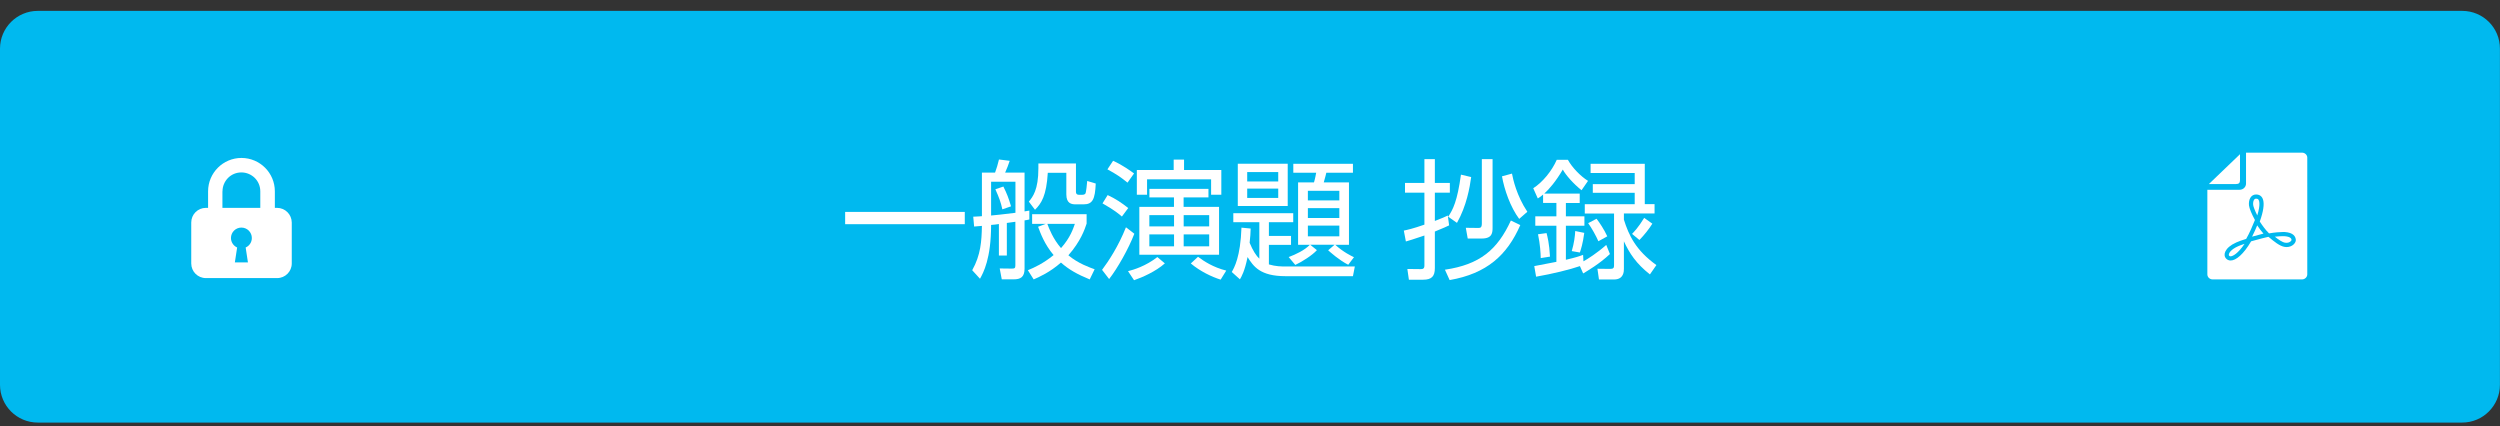 <?xml version="1.0" encoding="utf-8"?>
<!-- Generator: Adobe Illustrator 27.4.1, SVG Export Plug-In . SVG Version: 6.00 Build 0)  -->
<svg version="1.1" id="レイヤー_1" xmlns="http://www.w3.org/2000/svg" xmlns:xlink="http://www.w3.org/1999/xlink" x="0px"
	 y="0px" viewBox="0 0 340 58" style="enable-background:new 0 0 340 58;" xml:space="preserve">
<rect x="0" y="0" width="340" height="58" fill="#333333" stroke="none"/>
<style type="text/css">
	.st0{fill:#00B9EF;}
	.st1{fill:#FFFFFF;}
</style>
<g>
	<g>
		<g>
			<path class="st0" d="M5.14,56.88c-2.51,0-4.54-2.04-4.54-4.54V6.62c0-2.51,2.04-4.54,4.54-4.54h329.71c2.5,0,4.54,2.04,4.54,4.54
				v45.71c0,2.5-2.04,4.54-4.54,4.54H5.14z"/>
			<path class="st0" d="M334.86,2.68c2.17,0,3.94,1.77,3.94,3.94v45.71c0,2.17-1.77,3.94-3.94,3.94H5.14
				c-2.17,0-3.94-1.77-3.94-3.94V6.62c0-2.17,1.77-3.94,3.94-3.94H334.86 M334.86,1.48H5.14C2.3,1.48,0,3.78,0,6.62v45.71
				c0,2.84,2.3,5.14,5.14,5.14h329.71c2.84,0,5.14-2.3,5.14-5.14V6.62C340,3.78,337.7,1.48,334.86,1.48L334.86,1.48z"/>
		</g>
		<g>
			<path class="st1" d="M131.21,28.82v1.67h-16.27v-1.67H131.21z"/>
			<path class="st1" d="M136.94,34.75h-1.09v-4.28c-0.26,0.04-0.81,0.11-1.06,0.12c0,4.59-1.06,6.51-1.51,7.32l-1.06-1.16
				c1.16-2.08,1.28-3.92,1.32-6.03c-0.21,0.02-0.92,0.07-1.06,0.09l-0.12-1.34c0.81-0.04,0.9-0.04,1.18-0.07v-5.93h1.79
				c0.25-0.67,0.33-1,0.53-1.78l1.46,0.18c-0.21,0.62-0.35,1-0.62,1.6h2.64v5.28c0.14-0.02,0.19-0.02,0.65-0.11v1.21
				c-0.33,0.07-0.49,0.11-0.65,0.12v6.56c0,1.16-0.55,1.46-1.48,1.46h-1.62l-0.28-1.48l1.64,0.02c0.4,0,0.49-0.07,0.49-0.44v-5.93
				c-0.18,0.02-0.99,0.14-1.16,0.16V34.75z M134.79,29.31c0.81-0.07,1.39-0.14,3.31-0.37v-4.22h-3.31V29.31z M136.32,28.47
				c-0.21-0.97-0.44-1.58-0.95-2.73l1.09-0.37c0.48,0.97,0.72,1.58,1.04,2.69L136.32,28.47z M148.2,38
				c-1.71-0.7-2.85-1.35-3.91-2.29c-1.5,1.32-2.97,1.97-3.71,2.29l-0.79-1.25c0.86-0.35,2.11-0.92,3.5-2.06
				c-1.23-1.46-1.79-2.97-2.11-3.85l1.04-0.39h-1.85v-1.32h7.41v1.28c-0.26,0.79-0.81,2.41-2.48,4.31c1.34,1.13,2.94,1.67,3.57,1.9
				L148.2,38z M146.33,22.24v3.83c0,0.19,0.04,0.42,0.42,0.42h0.44c0.16,0,0.33-0.04,0.42-0.16c0.12-0.21,0.21-1.3,0.25-1.72
				l1.16,0.35c-0.09,2.16-0.44,2.83-1.64,2.83h-1.11c-0.51,0-1.25-0.09-1.25-1.35v-2.94h-2.52c-0.19,3.15-0.88,4.17-1.74,5.03
				l-0.84-1.11c0.53-0.65,1.3-1.58,1.3-4.54v-0.65H146.33z M142.44,30.45c0.23,0.62,0.77,2.04,1.86,3.29
				c1.27-1.43,1.65-2.64,1.88-3.29H142.44z"/>
			<path class="st1" d="M149.88,36.7c0.9-1.2,2.22-3.2,3.25-5.79l1.14,0.88c-0.77,2.01-2.29,4.71-3.43,6.16L149.88,36.7z
				 M152.58,29.45c-0.37-0.32-1.02-0.88-2.64-1.79l0.7-1.13c1.06,0.49,1.88,1.04,2.8,1.76L152.58,29.45z M153.34,24.84
				c-0.9-0.74-1.53-1.16-2.73-1.81l0.77-1.16c1.28,0.56,2.5,1.46,2.85,1.72L153.34,24.84z M153.41,36.88
				c0.74-0.19,2.39-0.67,3.99-1.92l1.02,0.86c-1.25,1.11-3.06,1.9-4.19,2.29L153.41,36.88z M164.71,26.48v-2.09H156v2.09h-1.39
				v-3.36h5.01v-1.41h1.41v1.41h5.07v3.36H164.71z M164.35,25.69v1.16h-3.38v1.28h4.82v6.51h-10.84v-6.51h4.71v-1.28h-3.34v-1.16
				H164.35z M156.31,29.26v1.53h3.36v-1.53H156.31z M156.31,31.88v1.62h3.36v-1.62H156.31z M160.98,29.26v1.53h3.47v-1.53H160.98z
				 M160.98,31.88v1.62h3.47v-1.62H160.98z M162.93,34.92c0.76,0.58,2.06,1.44,3.84,1.88l-0.76,1.23c-1.2-0.37-2.81-1.14-4.06-2.2
				L162.93,34.92z"/>
			<path class="st1" d="M184.26,36.23L184,37.56h-9.18c-3.45,0-4.36-1.34-5.15-2.6c-0.39,1.93-0.83,2.67-1.04,3.03l-1.11-1
				c0.33-0.58,1.18-2.02,1.32-6.03l1.25,0.12c-0.02,0.62-0.05,1.2-0.14,1.94c0.42,1.02,0.9,1.78,1.32,2.16v-4.96h-3.54v-1.23h8.15
				v1.23h-3.31v1.87h3.01v1.21h-3.01v2.66c0.93,0.28,1.74,0.28,2.27,0.28H184.26z M175.13,22.27v5.75h-6.79v-5.75H175.13z
				 M173.84,23.4h-4.22v1.28h4.22V23.4z M173.84,25.65h-4.22v1.27h4.22V25.65z M183.36,36.01c-1.27-0.65-2.43-1.71-2.73-1.97
				l0.88-0.76h-3.33l0.92,0.74c-0.63,0.7-2.02,1.58-2.94,2.01l-0.9-1.07c0.98-0.37,2.16-0.92,2.88-1.67h-1.6v-8.48h2.16
				c0.18-0.58,0.26-1.14,0.3-1.32h-3.11v-1.21H184v1.21h-3.62c-0.07,0.3-0.09,0.4-0.35,1.32h3.43v8.48h-1.87
				c1.13,1.02,2.18,1.51,2.55,1.69L183.36,36.01z M182.15,25.95h-4.28v1.3h4.28V25.95z M182.15,28.31h-4.28v1.34h4.28V28.31z
				 M182.15,30.68h-4.28v1.46h4.28V30.68z"/>
			<path class="st1" d="M197.08,30.65c-0.42,0.19-0.65,0.32-1.94,0.84v4.98c0,1.09-0.42,1.57-1.58,1.57h-1.95l-0.21-1.46l1.79,0.02
				c0.32,0,0.53-0.05,0.53-0.49v-4.08c-1.64,0.56-1.99,0.65-2.52,0.81l-0.28-1.48c0.51-0.11,1.23-0.26,2.8-0.81V26.2h-2.64v-1.32
				h2.64v-3.24h1.42v3.24h2.04v1.32h-2.04v3.85c1.14-0.44,1.27-0.51,1.76-0.74L197.08,30.65z M196.51,36.68
				c4.75-0.7,7.14-2.71,8.97-6.69l1.28,0.62c-1.79,4.1-4.56,6.6-9.61,7.48L196.51,36.68z M196.95,29.47
				c0.65-0.95,1.25-2.13,1.74-5.72l1.39,0.33c-0.19,1.41-0.62,3.91-1.93,6.23L196.95,29.47z M202.99,30.89c0,0.72,0,1.55-1.48,1.55
				h-1.9l-0.26-1.46L201,31c0.3,0,0.53,0,0.53-0.6v-8.76h1.46V30.89z M205.63,23.61c0.14,0.74,0.62,2.99,2.09,5.19l-1.11,0.97
				c-1.21-1.62-2.02-3.98-2.34-5.79L205.63,23.61z"/>
			<path class="st1" d="M218.95,34.55c-1.46,1.37-3.08,2.3-3.64,2.64l-0.44-1c-1.32,0.46-3.75,1.06-5.96,1.44l-0.25-1.44
				c0.11-0.02,2.71-0.53,3.01-0.58V30.7h-2.87v-1.28h2.87V27.6h-1.81v-1.14c-0.3,0.26-0.46,0.37-0.72,0.53l-0.62-1.39
				c1.27-0.81,2.53-2.34,3.2-3.87h1.51c0.58,1.06,1.72,2.23,2.74,2.87l-0.88,1.27c-1.09-0.86-2.15-2.06-2.55-2.81
				c-0.95,1.62-1.85,2.66-2.52,3.27h4.82v1.28h-1.88v1.81h2.52v1.28h-2.52v4.63c1.37-0.32,1.87-0.49,2.34-0.67l0.05,0.88
				c0.49-0.26,1.88-1.14,3.1-2.23L218.95,34.55z M209.54,35.1c-0.02-0.69-0.07-1.81-0.37-3.24l1.16-0.16
				c0.12,0.47,0.37,1.37,0.47,3.2L209.54,35.1z M213.76,34.15c0.32-1.09,0.44-2.06,0.47-2.73l1.23,0.25
				c-0.19,1.46-0.46,2.27-0.6,2.67L213.76,34.15z M223.7,27.76h1.32v1.27h-4.17v0.84c0.67,2.13,1.6,4.15,4.42,6.18l-0.88,1.27
				c-1.88-1.48-2.78-2.87-3.54-4.5v3.73c0,0.35,0,1.46-1.35,1.46h-2.04l-0.21-1.46l1.72,0.02c0.46,0,0.54-0.14,0.54-0.49v-7.04
				h-3.98v-1.27h6.79v-1.55h-5.7v-1.18h5.7v-1.51h-6v-1.25h7.37V27.76z M217.38,32.81c-0.3-0.7-0.9-1.78-1.39-2.46l1.14-0.6
				c0.42,0.54,1.02,1.44,1.46,2.39L217.38,32.81z M221.96,31.81c0.28-0.3,0.83-0.84,1.65-2.18l1.11,0.79
				c-0.46,0.74-1.09,1.53-1.76,2.22L221.96,31.81z"/>
		</g>
	</g>
	<g>
		<g>
			<g>
				<path class="st1" d="M304.64,24.5v-3.53l-4.23,4.06h3.68C304.49,25.03,304.64,24.88,304.64,24.5z"/>
			</g>
			<g>
				<path class="st1" d="M313.07,20.76h-7.61v4.21c0,0.46-0.39,0.84-0.88,0.84h-4.38v11.5c0,0.38,0.32,0.69,0.72,0.69h12.15
					c0.39,0,0.72-0.31,0.72-0.69V21.44C313.79,21.07,313.47,20.76,313.07,20.76z"/>
			</g>
			<g>
				<path class="st0" d="M306.82,27.02c0.24,0,0.3,0.09,0.33,0.13c0.09,0.12,0.31,0.62-0.16,2.15c-0.34-0.67-0.54-1.23-0.56-1.44
					c-0.03-0.32,0.03-0.6,0.17-0.75C306.65,27.05,306.72,27.02,306.82,27.02 M306.98,30.65c0.28,0.43,0.57,0.8,0.85,1.12
					c-0.3,0.08-0.77,0.2-1.49,0.4l-0.06,0.02C306.55,31.67,306.79,31.11,306.98,30.65 M310.5,32.12c0.06,0,0.11,0,0.15,0
					c0.96,0.06,0.99,0.4,1,0.52c-0.01,0.08-0.21,0.38-0.69,0.38c-0.05,0-0.11,0-0.17-0.01c-0.39-0.05-0.94-0.44-1.41-0.82
					C309.83,32.14,310.23,32.12,310.5,32.12 M305.26,33.16c-0.89,1.32-1.6,1.7-1.91,1.7c-0.08,0-0.14-0.02-0.21-0.11
					c-0.01-0.02-0.04-0.08-0.01-0.19c0.03-0.13,0.22-0.61,1.25-1.07C304.54,33.42,304.84,33.3,305.26,33.16 M306.82,26.45
					c-0.69,0-1.04,0.7-0.96,1.48c0.04,0.39,0.38,1.21,0.81,1.99c-0.26,0.66-0.73,1.77-1.19,2.57c-0.54,0.16-1,0.33-1.34,0.48
					c-1.66,0.74-1.79,1.73-1.44,2.14c0.17,0.21,0.4,0.32,0.66,0.32c0.73,0,1.76-0.84,2.79-2.61c0.96-0.26,2.22-0.61,2.33-0.61
					c0.01,0,0.03,0,0.05,0.01c0.7,0.59,1.52,1.27,2.2,1.36c0.08,0.01,0.16,0.02,0.24,0.02c0.83,0,1.3-0.61,1.26-0.99
					c-0.04-0.43-0.3-0.98-1.54-1.06c-0.05,0-0.11,0-0.18,0c-0.43,0-1.17,0.06-1.92,0.19c-0.5-0.49-0.94-1.11-1.26-1.61
					C308.36,27.26,307.7,26.45,306.82,26.45L306.82,26.45z"/>
			</g>
		</g>
		<g>
			<path class="st1" d="M37.68,28.27h-0.3v-2.25c0-1.25-0.51-2.39-1.33-3.21c-0.82-0.82-1.96-1.33-3.21-1.33
				c-1.25,0-2.39,0.51-3.21,1.33c-0.82,0.82-1.33,1.96-1.33,3.21v2.25h-0.3c-1.1,0-1.99,0.89-1.99,1.99v5.57
				c0,1.1,0.89,1.99,1.99,1.99h9.69c1.1,0,1.99-0.89,1.99-1.99v-5.57C39.67,29.16,38.78,28.27,37.68,28.27z M30.26,26.02
				c0-0.71,0.29-1.35,0.75-1.82c0.47-0.47,1.11-0.75,1.82-0.75s1.35,0.29,1.82,0.75c0.47,0.47,0.75,1.11,0.75,1.82v2.25h-5.15V26.02
				z M33.41,33.66l0.31,2.03h-0.89h-0.89l0.31-2.03c-0.49-0.22-0.84-0.72-0.84-1.29c0-0.78,0.63-1.42,1.42-1.42
				c0.78,0,1.42,0.63,1.42,1.42C34.25,32.95,33.91,33.44,33.41,33.66z"/>
		</g>
	</g>
</g>
<g>
</g>
<g>
</g>
<g>
</g>
<g>
</g>
<g>
</g>
<g>
</g>
<g>
</g>
<g>
</g>
<g>
</g>
<g>
</g>
<g>
</g>
<g>
</g>
<g>
</g>
<g>
</g>
<g>
</g>
</svg>
